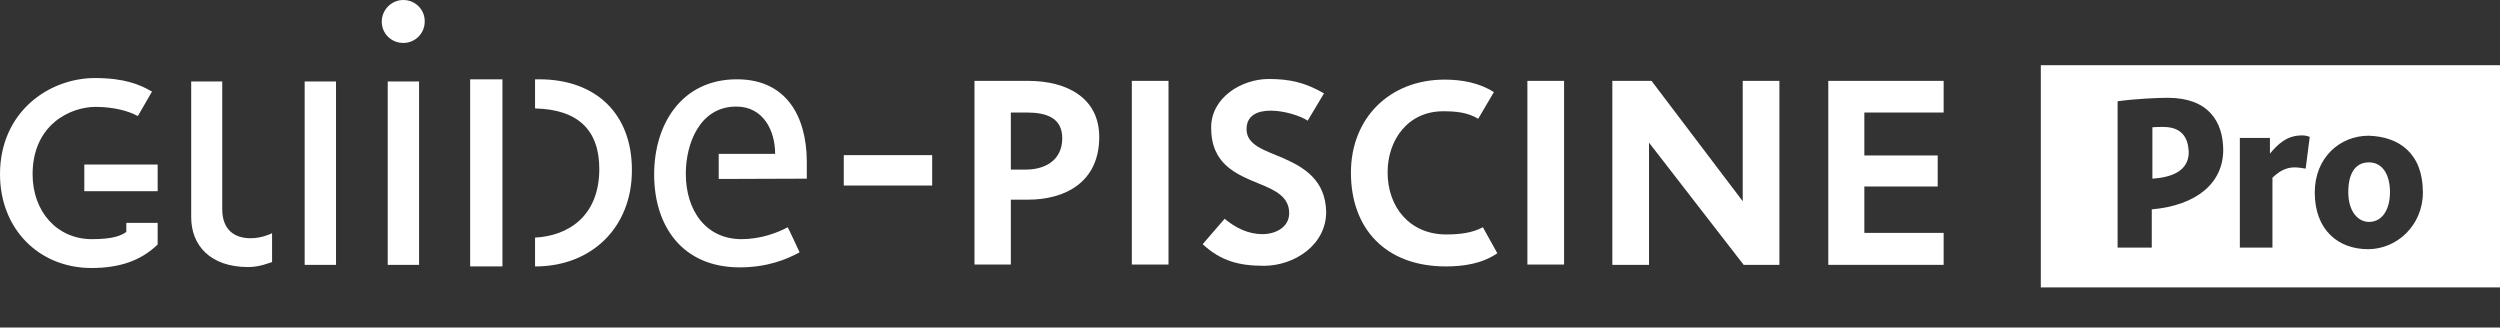 <?xml version="1.0" encoding="utf-8"?>
<!-- Generator: Adobe Illustrator 25.2.3, SVG Export Plug-In . SVG Version: 6.00 Build 0)  -->
<svg version="1.1" id="Calque_1" xmlns="http://www.w3.org/2000/svg" xmlns:xlink="http://www.w3.org/1999/xlink" x="0px" y="0px"
	 viewBox="0 0 797.6 104.5" style="enable-background:new 0 0 797.6 104.5;" xml:space="preserve">
<rect x="0" y="0" width="797.6" height="104.5" fill="#333333" stroke="none"/>
<style type="text/css">
	.st0{fill:#FFFFFF;}
</style>
<path class="st0" d="M123.7,84.5h10V26h-10V84.5z M128.7,0c-3.8,0-6.9,3.1-6.9,6.9s3,6.8,6.9,6.8c3.8,0,6.8-3.1,6.8-6.8
	C135.6,3.1,132.5,0,128.7,0z M97.2,84.5h10V26h-10V84.5z M26.9,61h23.4v-8.5H26.9V61z M150,85h10.3V25.3H150V85z M70.9,66.7V26H61
	v43.3c0,9,6.1,15.9,18.2,15.9c3.6,0,6.6-1.3,7.6-1.6v-9.2c-0.9,0.5-3.9,1.6-6.6,1.6C75,76.1,70.9,73.5,70.9,66.7z M40.3,74
	c-1.6,1.1-4,2.3-11,2.3c-11,0-18.9-8.7-18.9-20.7c0-15.8,12-21.5,20.1-21.5c5.9,0,10.6,1.4,13,2.7L44,37l4.5-7.8L48.1,29
	c-3.5-2-8.4-4.1-17.8-4.1C15.6,24.9,0,35.7,0,55.6c0,17.3,12.3,29.9,29.2,29.9c8.9,0,15.6-2.3,20.9-7.3l0.2-0.2v-6.9h-10V74z
	 M172,25.3h-1.3v9.3c13.6,0.3,20.5,6.8,20.5,19.3c0,15.4-10.3,21.4-20.5,21.9V85h0.1c18.1,0,30.8-12.6,30.8-30.6
	C201.7,36.5,190.3,25.3,172,25.3z M235.1,25.3c-17.4,0-26.4,14-26.4,30.4c0,16.3,8.9,29.6,27.3,29.6c8.7,0,14.9-2.5,19.1-4.8
	c0,0-3.7-8-3.8-8c-3.3,1.8-8.7,3.8-14.7,3.8c-11.3,0-17.8-9-17.8-20.9c0-9.5,4.4-21.4,16.1-21.4c8.6,0,12.4,7.6,12.4,15.1h-18v8
	l28.1-0.1v-5.6C257.3,37,250.8,25.3,235.1,25.3z M269.2,59.2h28.2v-9.7h-28.2V59.2z"/>
<g>
	<path class="st0" d="M461.4,74.8c-11.6,0-18.7-8.7-18.7-19.8c0-10.5,6.6-19.5,17.7-19.5c3.9,0,7.8,0.3,11.2,2.4l5-8.5
		c-4.6-3-10.3-4-15.7-4c-17.5,0-29.9,12.2-29.9,29.7c0,17.8,11,29.9,30.3,29.9c5.7,0,11.6-0.9,16.4-4.2l-4.6-8.3
		C469.6,74.4,465.4,74.8,461.4,74.8z"/>
	<rect x="487.3" y="25.8" class="st0" width="11.7" height="58.6"/>
	<polygon class="st0" points="620.1,35.9 620.1,25.8 583.3,25.8 583.3,84.5 620.1,84.5 620.1,74.3 594.8,74.3 594.8,59.5 
		618.2,59.5 618.2,49.6 594.8,49.6 594.8,35.9 	"/>
	<rect x="361.1" y="25.8" class="st0" width="11.7" height="58.6"/>
	<polygon class="st0" points="556,64.2 526.9,25.8 514.4,25.8 514.4,84.5 526.1,84.5 526.1,45.5 556.3,84.5 567.7,84.5 567.7,25.8 
		556,25.8 	"/>
	<path class="st0" d="M409.5,50.5c-6-2.6-11.8-4.1-11.8-9.3c0-4.4,3.5-5.9,7.7-5.9c4.4,0,9.6,1.7,11.8,3.2l5.2-8.7
		c-5.8-3.4-10.8-4.6-17.6-4.6c-8.7,0-18.4,5.9-18.4,15.5c0,11.8,8.1,14.9,15.3,17.9c5.2,2.1,9.6,4.2,9.6,9.4c0,4.6-4.5,6.7-8.5,6.7
		c-4.6,0-8.6-2-12.1-4.9l-7,8.1c5.8,5.4,11.7,6.9,19.5,6.9c9.7,0,19.9-6.6,19.9-17.2C422.9,57.4,416,53.4,409.5,50.5z"/>
	<path class="st0" d="M328,25.8h-17.1v58.6h11.6V63.7h5.5c11.6,0,22.7-5.4,22.7-20C350.7,31.3,340.5,25.8,328,25.8z M327.4,54.1
		h-4.9V35.9h5.1c6.1,0,11.3,1.6,11.3,8.2C338.9,51.5,332.9,54.1,327.4,54.1z"/>
</g>
<g>
	<path class="st0" d="M690.1,40.5c-1.1,0-2,0-3.4,0.1V57c6.1-0.4,11.6-2.4,11.6-8.5C698.1,44,696.2,40.5,690.1,40.5z"/>
	<path class="st0" d="M651.1,20.8v70.9h146.5V20.8H651.1z M686.5,66.8V79h-10.9V32.3h0.1c5.7-0.8,12.9-1.1,15.9-1.1
		c12.8,0,17.7,7.4,17.7,16.8C709.2,58.3,701,65.5,686.5,66.8z M735.6,53.8c-1.2-0.2-2.4-0.4-3.5-0.4c-3,0-5.1,1.4-7.1,3.3V79h-10.4
		V44h9.6V49c2.4-2.8,5.2-5.8,10.2-5.8c0.7,0,1.8,0.1,2.5,0.5L735.6,53.8z M755.5,79.5c-9.5,0-17-6.1-17-18.1
		c0-11,7.9-18.1,17.2-18.1c9.8,0.3,17.3,5.7,17.3,18.1C773,71.8,764.8,79.5,755.5,79.5z"/>
	<path class="st0" d="M755.8,51.8c-4.5,0-6.6,3.7-6.6,9.5c0,6.3,3.2,9.5,6.6,9.5c4.2,0,6.7-3.9,6.7-9.5
		C762.5,55.7,760.1,51.8,755.8,51.8z"/>
</g>
</svg>
